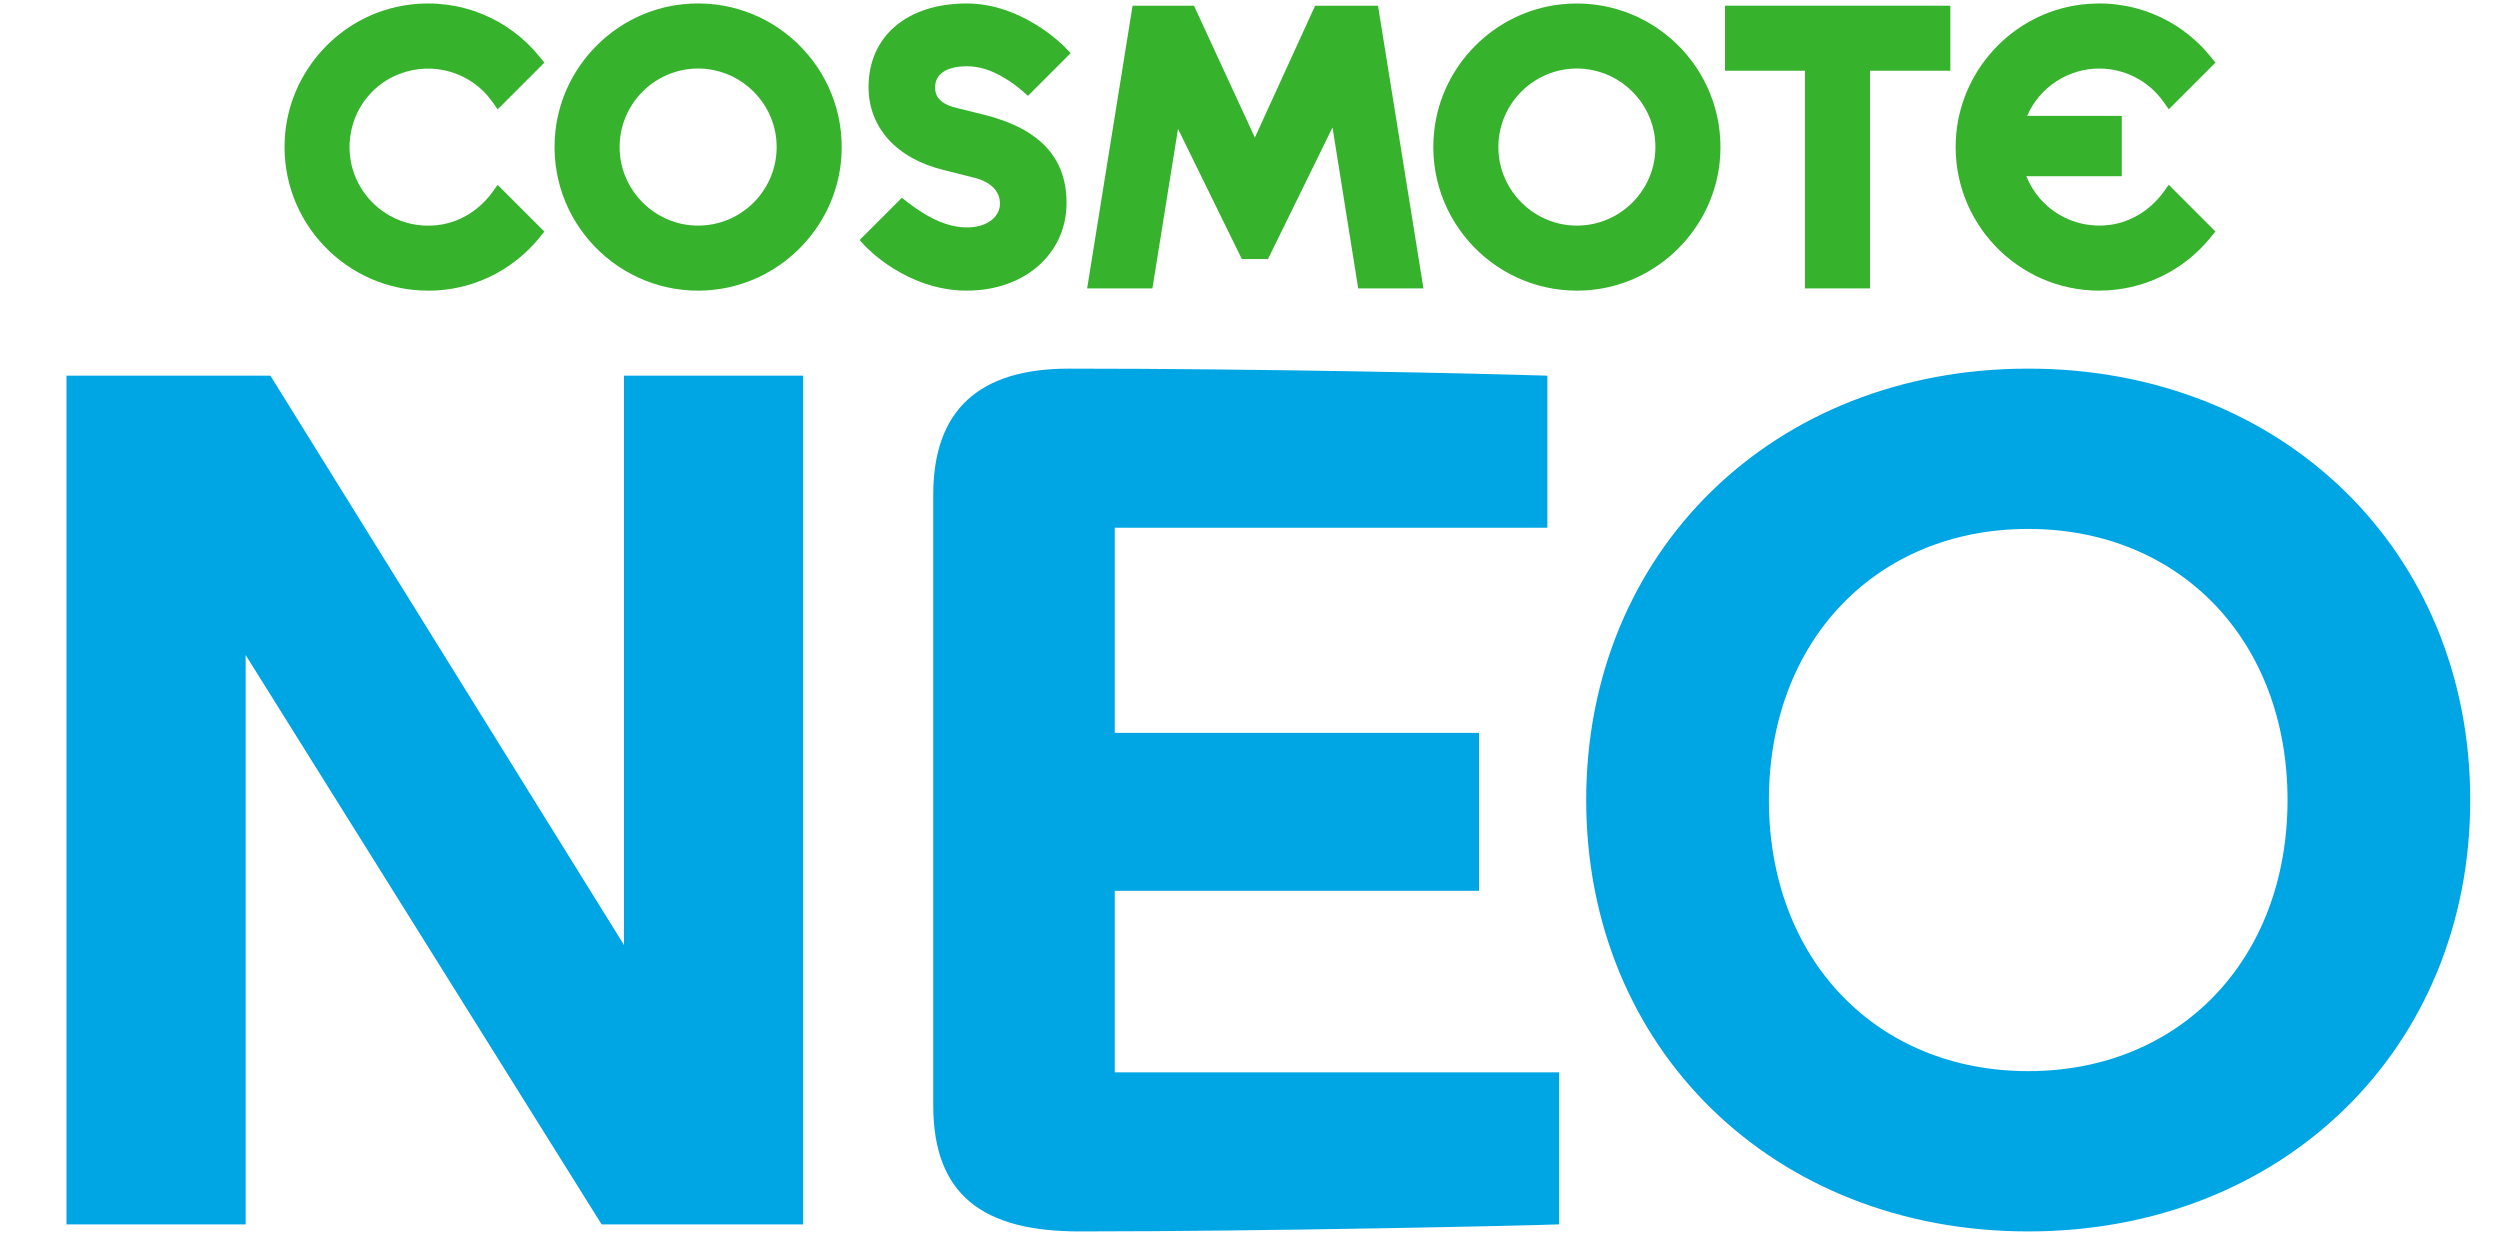 <svg width="166" height="82" viewBox="0 0 166 82" fill="none" xmlns="http://www.w3.org/2000/svg">
<path d="M46.98 19.28C41.097 19.655 36.249 14.659 36.877 8.733C37.348 4.308 40.901 0.755 45.319 0.284C51.249 -0.344 56.245 4.501 55.87 10.386C55.567 15.127 51.72 18.974 46.98 19.276V19.28ZM46.891 4.576C43.596 4.248 40.841 7.006 41.169 10.298C41.413 12.738 43.385 14.707 45.821 14.953C49.116 15.284 51.874 12.523 51.543 9.231C51.3 6.792 49.328 4.823 46.888 4.58L46.891 4.576Z" fill="#36B22D"/>
<path d="M105.329 19.279C99.446 19.655 94.599 14.659 95.227 8.732C95.694 4.311 99.247 0.758 103.669 0.287C109.599 -0.341 114.594 4.504 114.219 10.389C113.916 15.13 110.069 18.977 105.329 19.279ZM105.24 4.576C101.946 4.248 99.191 7.006 99.519 10.298C99.762 12.737 101.734 14.707 104.171 14.953C107.465 15.284 110.224 12.523 109.892 9.231C109.649 6.792 107.677 4.822 105.237 4.579L105.24 4.576Z" fill="#36B22D"/>
<path d="M119.849 19.15V4.696H114.541V0.379H129.503V4.696H124.169V19.15H119.849Z" fill="#36B22D"/>
<path d="M90.184 19.15L88.479 8.464L84.194 17.2H82.458L78.22 8.559L76.519 19.15H72.186L75.203 0.379H79.28L83.323 9.133L87.324 0.379H91.5L94.517 19.15H90.184Z" fill="#36B22D"/>
<path d="M28.426 19.299C23.014 19.299 18.64 14.764 18.905 9.294C19.122 4.734 22.619 0.912 27.148 0.316C30.506 -0.126 33.753 1.196 35.842 3.784L36.145 4.16L33.046 7.259L32.677 6.741C31.336 4.854 28.824 4.015 26.491 4.92C24.85 5.558 23.635 7.025 23.307 8.755C22.619 12.371 25.699 15.505 29.307 14.912C30.698 14.681 31.92 13.848 32.74 12.7L33.043 12.274L36.145 15.376L35.842 15.751C34.018 18.008 31.317 19.302 28.426 19.302V19.299Z" fill="#36B22D"/>
<path d="M139.387 19.299C133.975 19.299 129.604 14.767 129.866 9.298C130.084 4.737 133.58 0.912 138.106 0.316C141.467 -0.129 144.714 1.193 146.803 3.781L147.106 4.157L144.007 7.256L143.638 6.738C142.666 5.369 141.076 4.551 139.387 4.551C137.292 4.551 135.417 5.814 134.603 7.694H140.886V11.699H134.549C135.417 13.877 137.661 15.262 140.107 14.931C141.565 14.732 142.852 13.886 143.704 12.687L144.001 12.267L147.103 15.37L146.8 15.745C144.976 18.002 142.275 19.296 139.384 19.296L139.387 19.299Z" fill="#36B22D"/>
<path d="M64.207 19.299C60.212 19.299 57.539 16.436 57.425 16.317L57.078 15.938L59.884 13.132L60.26 13.426C60.578 13.675 60.903 13.902 61.222 14.101C62.276 14.767 63.27 15.101 64.182 15.101C65.703 15.101 66.398 14.284 66.398 13.524C66.398 12.675 65.766 12.056 64.624 11.785L62.674 11.292C59.543 10.538 57.672 8.477 57.672 5.782C57.672 2.409 60.228 0.231 64.182 0.231C67.894 0.231 70.614 3.033 70.728 3.15L71.091 3.529L68.257 6.363L67.878 6.035C67.496 5.703 67.102 5.416 66.71 5.186C65.836 4.656 65.019 4.4 64.207 4.4C62.86 4.4 62.09 4.911 62.09 5.804C62.09 6.233 62.232 6.839 63.456 7.152L65.347 7.619C69.03 8.547 70.819 10.462 70.819 13.473C70.819 16.847 68.039 19.296 64.211 19.296L64.207 19.299Z" fill="#36B22D"/>
<path d="M4.415 81.298V24.946H17.954L41.434 62.749V24.946H53.331V81.298H39.947L16.311 43.495V81.298H4.415ZM71.672 81.767C65.255 81.767 61.968 79.341 61.968 73.393V32.851C61.968 27.216 65.02 24.477 70.968 24.477C83.491 24.477 97.97 24.79 102.744 24.946V35.043H74.02V48.661H98.205V59.149H74.02V71.201H103.527V81.298C101.648 81.376 83.96 81.767 71.672 81.767ZM134.674 81.767C117.768 81.767 105.324 69.636 105.324 53.122C105.324 36.608 117.768 24.477 134.674 24.477C151.579 24.477 164.023 36.608 164.023 53.122C164.023 69.636 151.579 81.767 134.674 81.767ZM117.455 53.122C117.455 63.688 124.577 71.123 134.674 71.123C144.77 71.123 151.892 63.688 151.892 53.122C151.892 42.556 144.77 35.121 134.674 35.121C124.577 35.121 117.455 42.556 117.455 53.122Z" fill="#00A5E3"/>
</svg>
